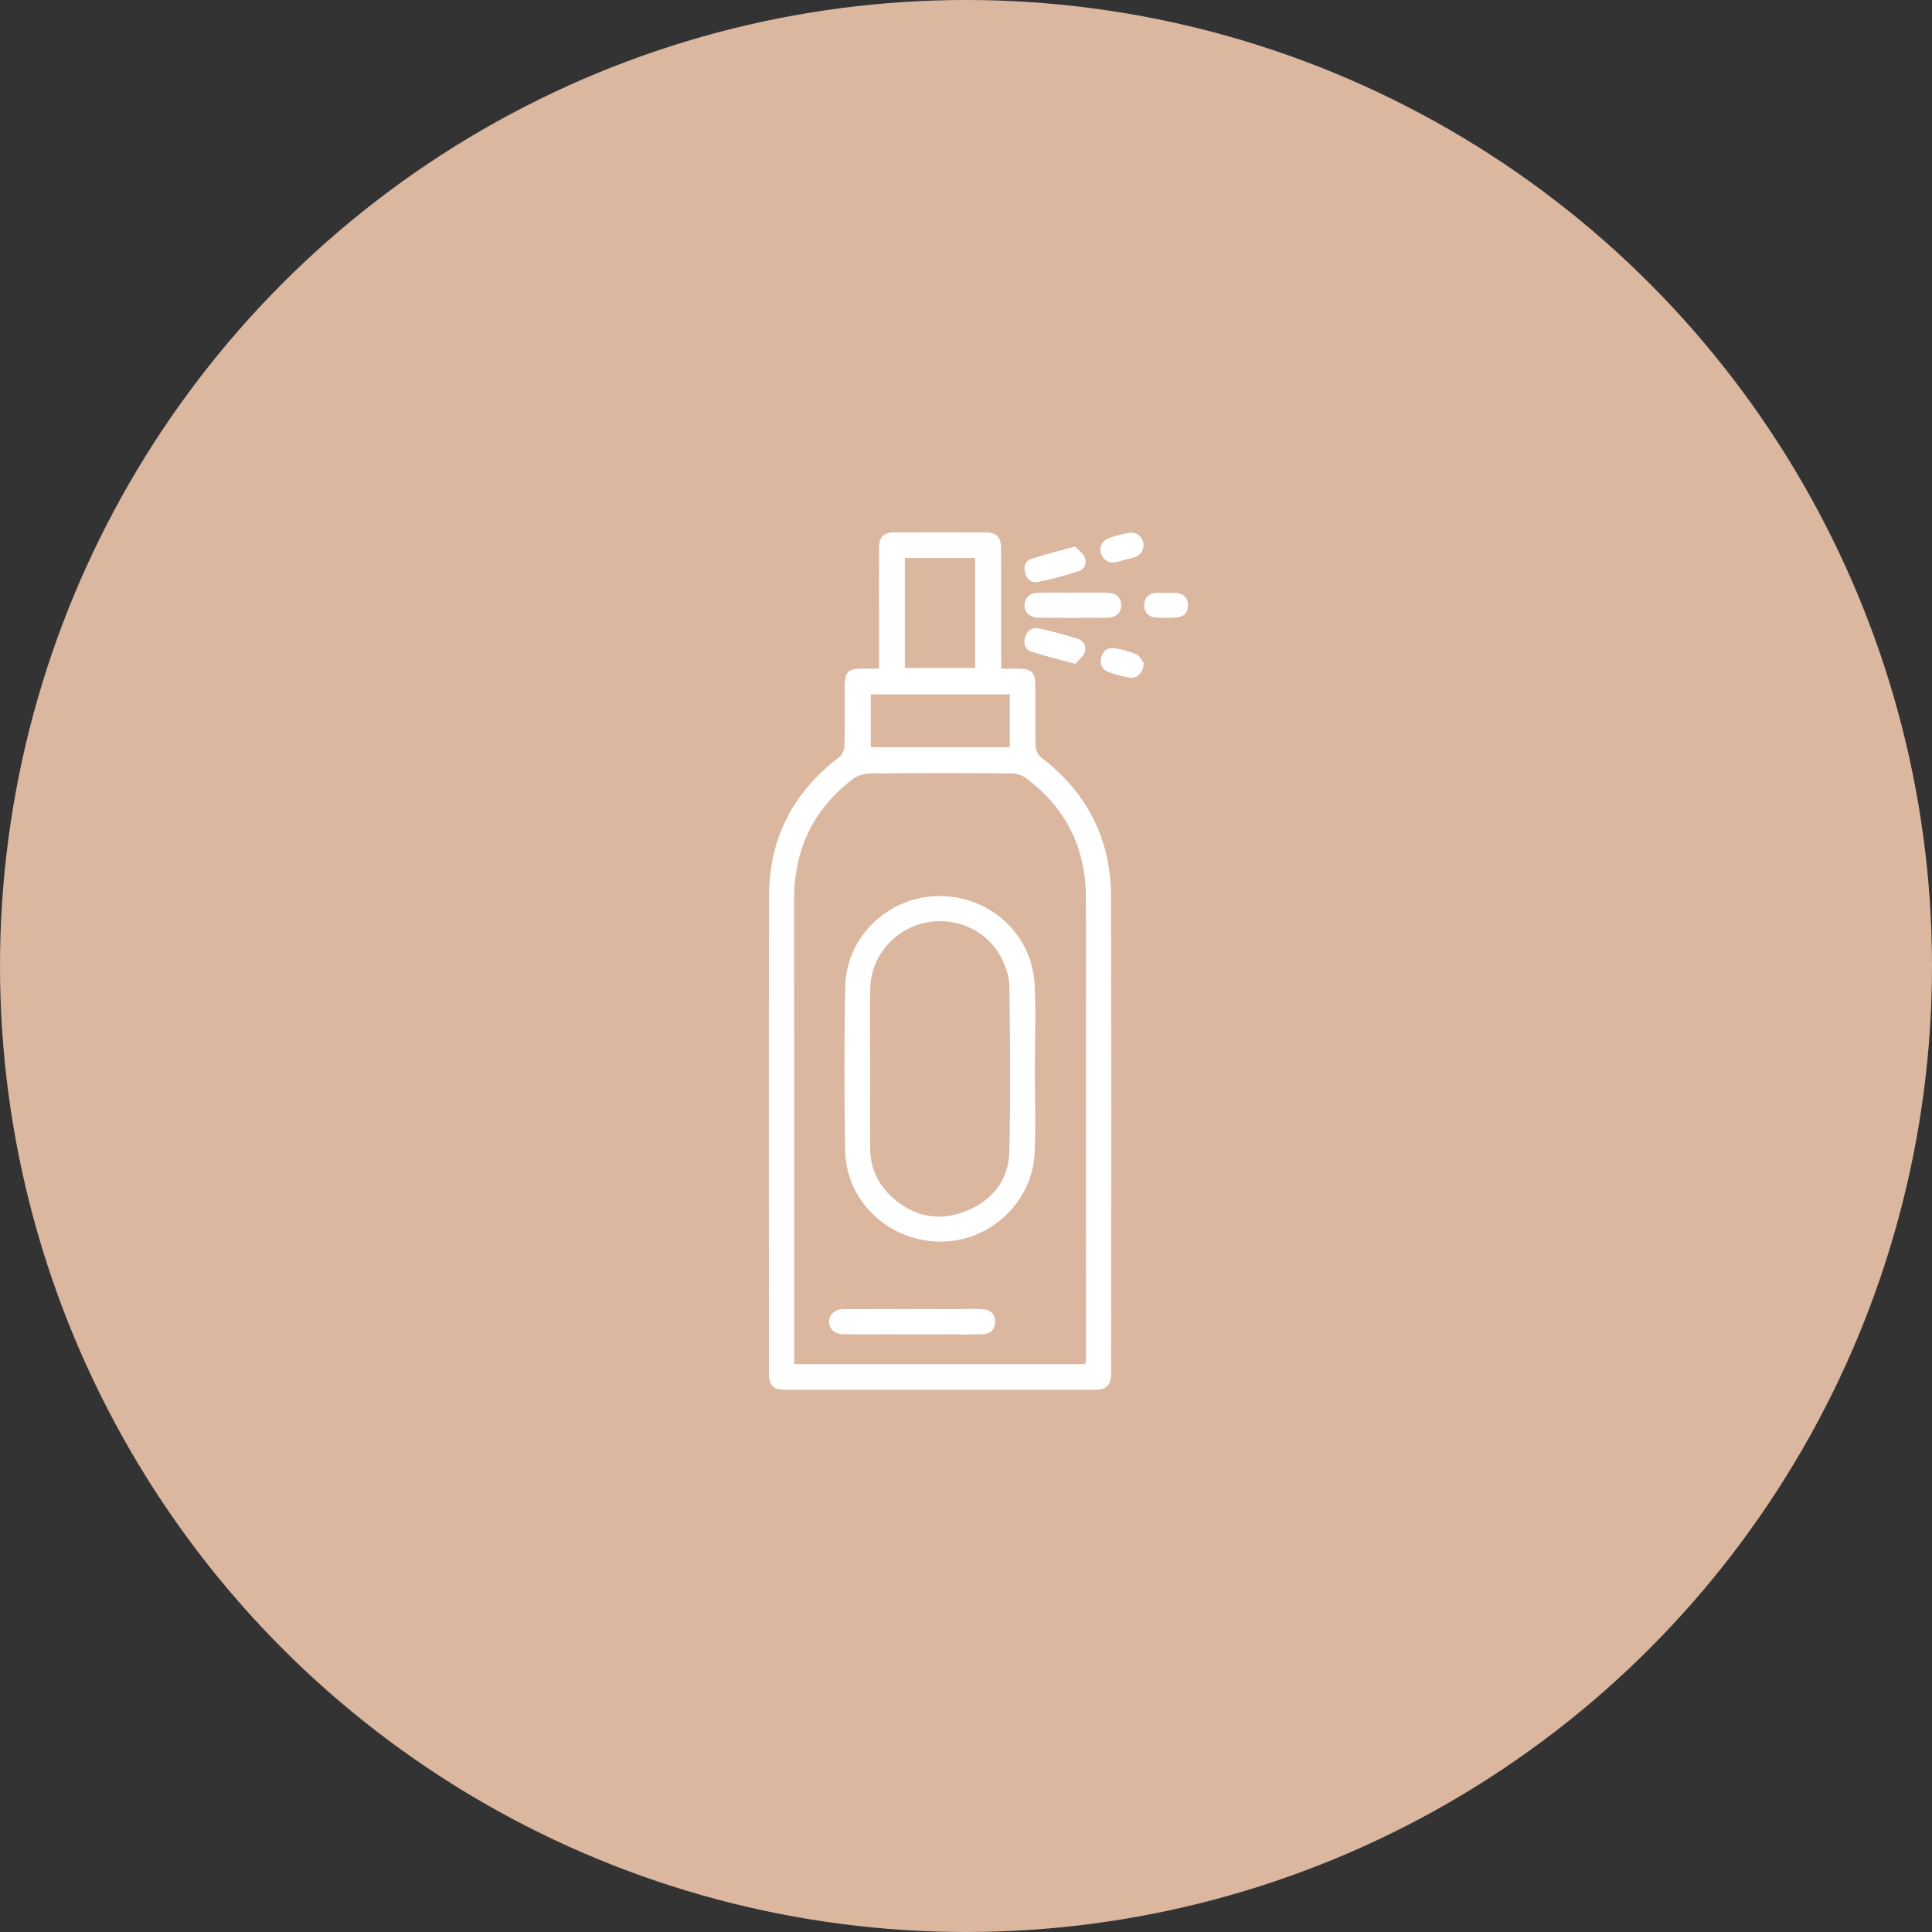 <?xml version="1.0" encoding="UTF-8"?>
<svg xmlns="http://www.w3.org/2000/svg" width="196" height="196" viewBox="0 0 196 196" fill="none">
  <rect x="0" y="0" width="196" height="196" fill="#333333" stroke="none"/>
  <circle cx="98" cy="98" r="98" fill="#DBB79F"></circle>
  <g clip-path="url(#clip0_94_67)">
    <path d="M89.17 67.834C89.17 65.785 89.17 63.9 89.17 62.015C89.17 59.883 89.162 57.748 89.175 55.617C89.182 54.464 89.624 54.014 90.782 54.01C93.827 53.997 96.874 53.997 99.92 54.01C101.114 54.014 101.558 54.466 101.561 55.69C101.573 59.346 101.566 63.001 101.566 66.657C101.566 67.013 101.566 67.37 101.566 67.834C102.257 67.834 102.828 67.827 103.397 67.834C104.635 67.854 105.026 68.234 105.033 69.495C105.048 71.565 105.011 73.639 105.063 75.71C105.072 76.093 105.304 76.599 105.605 76.826C110.279 80.393 112.699 85.114 112.714 90.972C112.755 107.058 112.731 123.146 112.726 139.232C112.726 140.558 112.289 140.99 110.972 140.993C100.555 140.997 90.137 140.997 79.719 140.993C78.444 140.993 78.01 140.563 78.01 139.298C78.005 123.151 77.985 107.002 78.019 90.855C78.032 85.014 80.493 80.354 85.133 76.813C85.431 76.586 85.661 76.083 85.67 75.702C85.722 73.631 85.688 71.558 85.697 69.487C85.702 68.225 86.078 67.849 87.324 67.829C87.895 67.819 88.466 67.829 89.167 67.829L89.17 67.834ZM80.567 138.399H110.113C110.135 138.101 110.174 137.835 110.174 137.569C110.176 122.059 110.193 106.55 110.164 91.041C110.154 86.03 108.135 81.956 104.098 78.948C103.698 78.647 103.109 78.462 102.603 78.459C97.82 78.423 93.038 78.418 88.254 78.464C87.668 78.469 86.979 78.684 86.515 79.036C82.449 82.122 80.547 86.262 80.554 91.358C80.579 106.684 80.564 122.011 80.564 137.337V138.397L80.567 138.399ZM91.797 56.615V67.761H98.928V56.615H91.797ZM102.442 70.449H88.34V75.802H102.442V70.449Z" fill="white"></path>
    <path d="M108.821 60.122C109.976 60.122 111.134 60.103 112.289 60.127C113.236 60.147 113.747 60.618 113.747 61.397C113.747 62.171 113.226 62.662 112.289 62.669C109.979 62.689 107.666 62.691 105.356 62.669C104.455 62.659 103.903 62.105 103.932 61.353C103.959 60.635 104.486 60.154 105.358 60.132C106.513 60.105 107.668 60.125 108.826 60.125L108.821 60.122Z" fill="white"></path>
    <path d="M109.065 55.446C109.378 55.78 109.864 56.103 110.057 56.552C110.308 57.138 110.022 57.766 109.405 57.961C108.052 58.391 106.672 58.76 105.282 59.045C104.669 59.172 104.174 58.784 103.995 58.139C103.82 57.502 104.01 56.901 104.618 56.699C105.993 56.239 107.407 55.903 109.065 55.446Z" fill="white"></path>
    <path d="M109.082 67.348C107.424 66.894 106.005 66.56 104.628 66.103C104.022 65.903 103.81 65.309 103.991 64.665C104.184 63.978 104.701 63.61 105.366 63.751C106.699 64.034 108.022 64.394 109.324 64.796C109.952 64.989 110.267 65.583 110.042 66.181C109.869 66.64 109.397 66.984 109.085 67.351L109.082 67.348Z" fill="white"></path>
    <path d="M116.02 55.328C115.903 56.684 114.689 56.574 113.79 56.877C113.031 57.136 112.269 57.228 111.79 56.374C111.412 55.7 111.737 54.852 112.501 54.586C113.16 54.359 113.844 54.181 114.528 54.054C115.312 53.907 116.003 54.51 116.018 55.328H116.02Z" fill="white"></path>
    <path d="M118.342 60.154C118.706 60.154 119.075 60.115 119.432 60.161C120.135 60.252 120.516 60.689 120.518 61.392C120.523 62.1 120.132 62.566 119.439 62.63C118.689 62.698 117.922 62.701 117.17 62.632C116.479 62.571 116.079 62.11 116.081 61.402C116.086 60.65 116.506 60.222 117.251 60.149C117.612 60.115 117.979 60.144 118.34 60.144C118.34 60.147 118.34 60.151 118.34 60.154H118.342Z" fill="white"></path>
    <path d="M116.03 67.253C115.996 68.259 115.344 68.872 114.609 68.747C113.866 68.62 113.121 68.427 112.418 68.161C111.759 67.912 111.546 67.321 111.725 66.659C111.893 66.025 112.394 65.663 113.024 65.758C113.795 65.876 114.582 66.066 115.29 66.386C115.661 66.552 115.876 67.062 116.03 67.253Z" fill="white"></path>
    <path d="M104.982 108.455C104.982 111.32 105.102 114.189 104.955 117.046C104.699 122.074 100.284 126.06 95.26 125.962C90.103 125.862 85.839 121.833 85.744 116.756C85.641 111.212 85.639 105.664 85.744 100.118C85.837 95.053 90.083 90.99 95.141 90.907C100.345 90.821 104.696 94.716 104.958 99.864C105.104 102.721 104.985 105.591 104.985 108.455C104.985 108.455 104.985 108.455 104.982 108.455ZM88.276 108.399C88.276 111.141 88.249 113.884 88.286 116.626C88.313 118.553 89.102 120.184 90.518 121.466C92.704 123.444 95.255 123.952 97.983 122.87C100.674 121.801 102.332 119.72 102.398 116.809C102.528 111.205 102.472 105.598 102.398 99.991C102.386 99.058 102.037 98.064 101.607 97.217C100.152 94.345 96.899 92.916 93.734 93.644C90.635 94.355 88.364 97.053 88.288 100.26C88.225 102.97 88.276 105.683 88.276 108.397V108.399Z" fill="white"></path>
    <path d="M89.036 135.366C87.88 135.366 86.728 135.378 85.573 135.361C84.681 135.347 84.11 134.829 84.112 134.084C84.115 133.342 84.691 132.819 85.582 132.812C87.89 132.797 95.885 132.797 98.196 132.812C99.131 132.817 99.663 133.283 99.683 134.052C99.705 134.875 99.177 135.351 98.183 135.364C97.031 135.378 90.188 135.366 89.033 135.366H89.036Z" fill="white"></path>
    <path d="M98.586 135.354C98.161 135.354 97.734 135.391 97.314 135.347C96.623 135.271 96.205 134.863 96.166 134.16C96.127 133.403 96.557 132.917 97.27 132.844C98.11 132.758 98.97 132.768 99.812 132.836C100.533 132.895 100.972 133.356 100.955 134.116C100.938 134.868 100.506 135.286 99.766 135.354C99.375 135.391 98.977 135.361 98.584 135.361C98.584 135.361 98.584 135.359 98.584 135.356L98.586 135.354Z" fill="white"></path>
  </g>
  <defs>
    <clipPath id="clip0_94_67">
      <rect width="42.518" height="87" fill="white" transform="translate(78 54)"></rect>
    </clipPath>
  </defs>
</svg>
